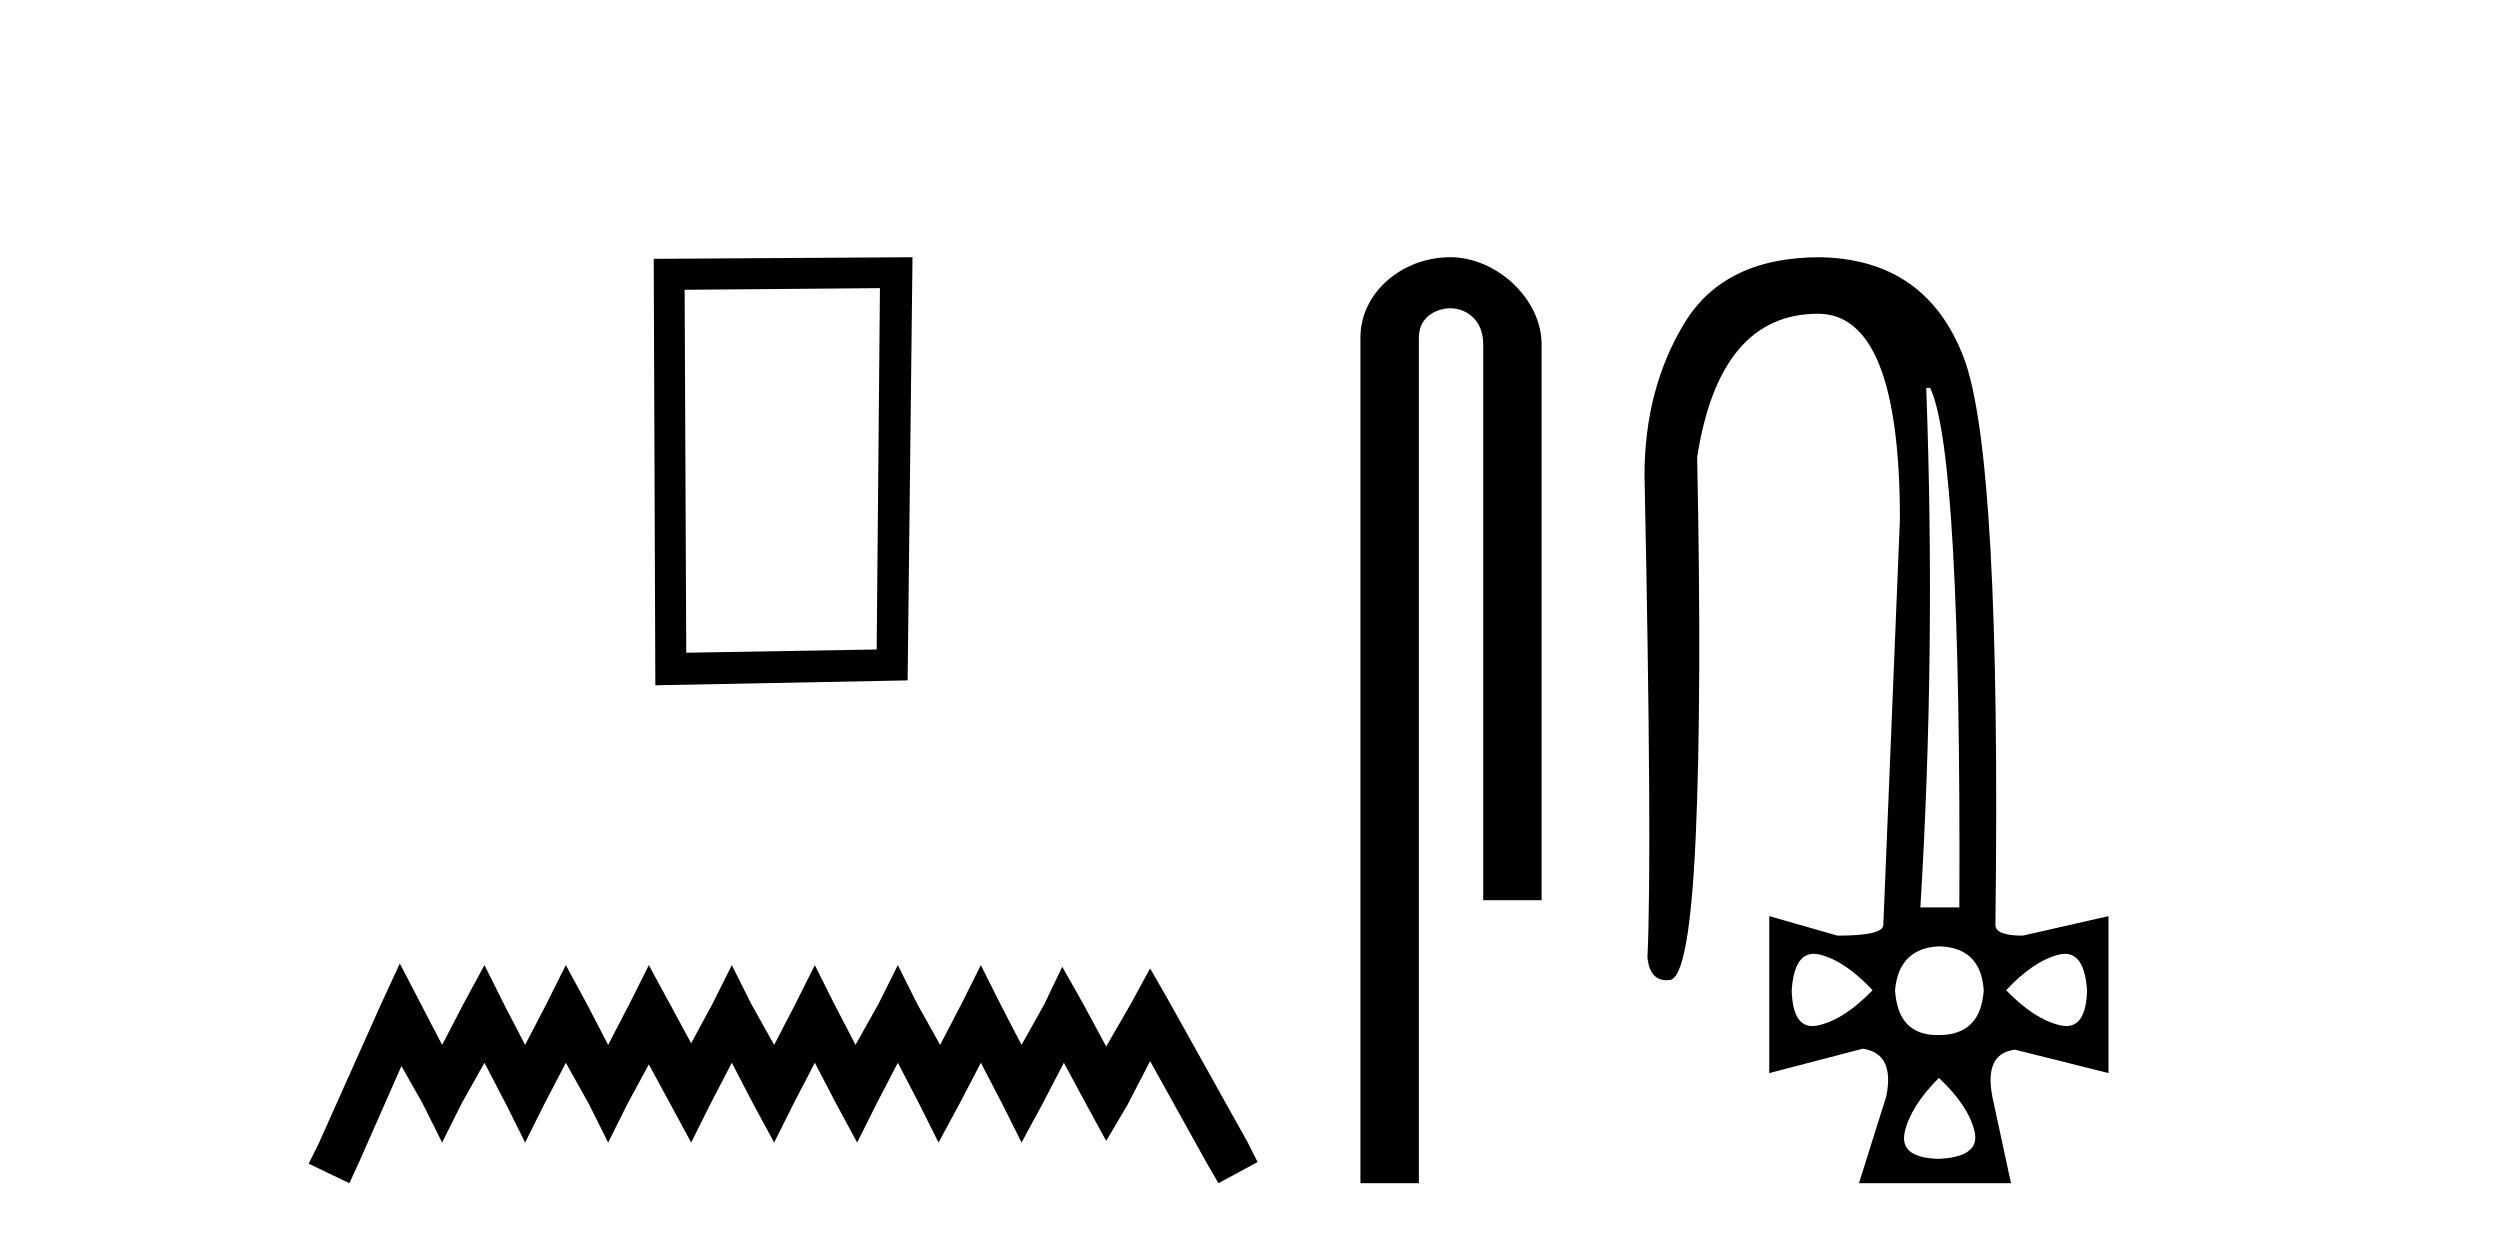 <?xml version='1.0' encoding='UTF-8' standalone='yes'?><svg xmlns='http://www.w3.org/2000/svg' xmlns:xlink='http://www.w3.org/1999/xlink' width='82.0' height='41.0' ><path d='M 28.862 9.451 L 28.755 21.303 L 22.509 21.409 L 22.456 9.505 L 28.862 9.451 ZM 29.93 8.437 L 21.442 8.49 L 21.495 22.477 L 29.77 22.317 L 29.93 8.437 Z' style='fill:#000000;stroke:none' /><path d='M 13.114 31.602 L 12.473 32.99 L 10.444 37.528 L 10.124 38.169 L 11.459 38.809 L 11.779 38.115 L 13.167 34.966 L 13.861 36.193 L 14.502 37.475 L 15.142 36.193 L 15.89 34.859 L 16.584 36.193 L 17.224 37.475 L 17.865 36.193 L 18.559 34.859 L 19.306 36.193 L 19.947 37.475 L 20.588 36.193 L 21.282 34.912 L 21.976 36.193 L 22.67 37.475 L 23.31 36.193 L 24.004 34.859 L 24.698 36.193 L 25.392 37.475 L 26.033 36.193 L 26.727 34.859 L 27.421 36.193 L 28.115 37.475 L 28.755 36.193 L 29.449 34.859 L 30.143 36.193 L 30.784 37.475 L 31.478 36.193 L 32.172 34.859 L 32.866 36.193 L 33.507 37.475 L 34.201 36.193 L 34.895 34.859 L 35.642 36.247 L 36.283 37.421 L 36.977 36.247 L 37.724 34.805 L 39.593 38.169 L 39.966 38.809 L 41.248 38.115 L 40.927 37.475 L 38.365 32.884 L 37.724 31.763 L 37.084 32.937 L 36.283 34.325 L 35.535 32.937 L 34.841 31.709 L 34.254 32.937 L 33.507 34.272 L 32.813 32.937 L 32.172 31.656 L 31.531 32.937 L 30.837 34.272 L 30.09 32.937 L 29.449 31.656 L 28.809 32.937 L 28.061 34.272 L 27.367 32.937 L 26.727 31.656 L 26.086 32.937 L 25.392 34.272 L 24.645 32.937 L 24.004 31.656 L 23.364 32.937 L 22.67 34.218 L 21.976 32.937 L 21.282 31.656 L 20.641 32.937 L 19.947 34.272 L 19.253 32.937 L 18.559 31.656 L 17.918 32.937 L 17.224 34.272 L 16.53 32.937 L 15.89 31.656 L 15.196 32.937 L 14.502 34.272 L 13.808 32.937 L 13.114 31.602 Z' style='fill:#000000;stroke:none' /><path d='M 47.567 8.437 C 45.998 8.437 44.622 9.591 44.622 11.072 L 44.622 38.809 L 46.539 38.809 L 46.539 11.072 C 46.539 10.346 47.178 10.111 47.579 10.111 C 48 10.111 48.649 10.406 48.649 11.296 L 48.649 29.526 L 50.565 29.526 L 50.565 11.296 C 50.565 9.813 49.096 8.437 47.567 8.437 Z' style='fill:#000000;stroke:none' /><path d='M 63.308 12.721 Q 64.331 14.863 64.267 29.762 L 62.988 29.762 Q 63.499 21.417 63.18 12.721 ZM 59.489 31.285 Q 59.586 31.285 59.695 31.312 Q 60.526 31.52 61.421 32.479 Q 60.494 33.438 59.647 33.63 Q 59.541 33.654 59.448 33.654 Q 58.796 33.654 58.768 32.479 Q 58.851 31.285 59.489 31.285 ZM 67.733 31.285 Q 68.372 31.285 68.455 32.479 Q 68.427 33.654 67.775 33.654 Q 67.682 33.654 67.576 33.63 Q 66.729 33.438 65.801 32.479 Q 66.697 31.52 67.528 31.312 Q 67.637 31.285 67.733 31.285 ZM 63.595 31.04 Q 64.97 31.072 65.066 32.479 Q 64.97 33.95 63.595 33.95 Q 63.567 33.95 63.54 33.95 Q 62.251 33.95 62.157 32.479 Q 62.285 31.104 63.595 31.04 ZM 63.595 35.356 Q 64.555 36.252 64.762 37.099 Q 64.97 37.946 63.595 38.01 Q 62.285 37.978 62.476 37.131 Q 62.668 36.284 63.595 35.356 ZM 59.695 8.437 Q 56.562 8.437 55.251 10.595 Q 53.94 12.753 53.94 15.598 Q 54.196 27.939 54.036 31.424 Q 54.123 32.151 54.66 32.151 Q 54.713 32.151 54.771 32.143 Q 55.411 32.063 55.619 27.46 Q 55.826 22.856 55.667 14.991 Q 56.402 10.291 59.631 10.291 Q 62.317 10.291 62.317 17.037 L 61.773 30.337 Q 61.773 30.689 60.27 30.689 L 58.032 30.049 L 58.032 35.197 L 61.102 34.397 Q 62.157 34.557 61.869 35.964 L 60.974 38.809 L 65.961 38.809 L 65.354 35.996 Q 65.066 34.557 66.089 34.429 L 69.158 35.197 L 69.158 30.049 L 66.345 30.689 Q 65.45 30.689 65.45 30.337 Q 65.642 14.959 64.411 11.73 Q 63.18 8.501 59.695 8.437 Z' style='fill:#000000;stroke:none' /></svg>